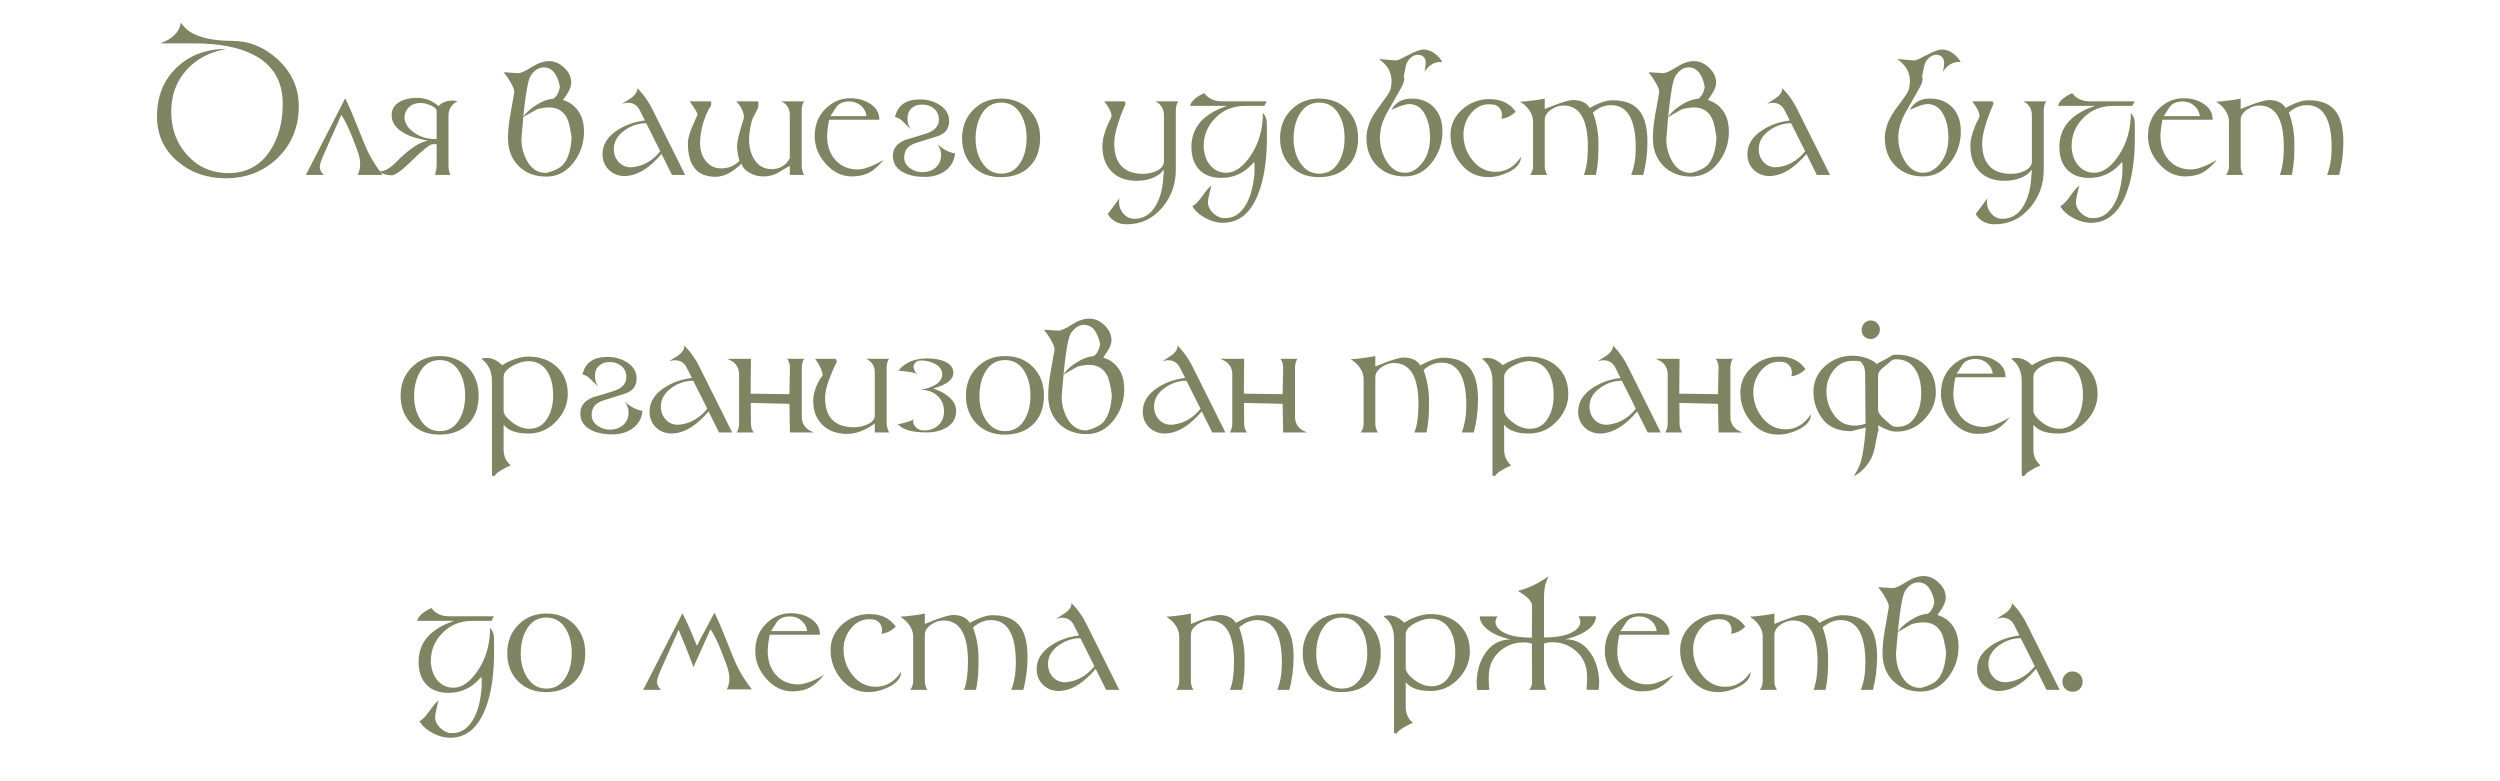 <?xml version="1.0" encoding="UTF-8"?> <svg xmlns="http://www.w3.org/2000/svg" width="301" height="94" viewBox="0 0 301 94" fill="none"><path d="M35.972 12.793C35.972 15.285 35.127 17.357 33.437 19.007C31.761 20.644 29.674 21.462 27.174 21.462C24.919 21.462 22.999 20.796 21.416 19.464C19.741 18.053 18.903 16.239 18.903 14.023C18.903 11.588 19.7 9.617 21.293 8.109C22.858 6.627 24.863 5.886 27.309 5.886C25.307 6.226 23.701 7.06 22.491 8.389C21.241 9.764 20.616 11.452 20.616 13.454C20.616 15.502 21.252 17.233 22.523 18.648C23.837 20.112 25.506 20.844 27.529 20.844C29.663 20.844 31.323 19.951 32.508 18.164C33.528 16.624 34.039 14.732 34.039 12.487C34.039 9.773 32.875 7.812 30.547 6.605C28.775 5.685 26.388 5.225 23.388 5.225H19.3C19.816 5.021 20.204 4.829 20.466 4.65C21.257 4.11 21.689 3.465 21.76 2.717C22.115 3.215 22.482 3.582 22.861 3.818C24.036 4.552 25.722 4.919 27.921 4.919C29.948 4.919 31.759 5.637 33.356 7.073C35.1 8.638 35.972 10.544 35.972 12.793ZM36.826 21.064L41.558 11.842C41.862 12.39 42.324 13.447 42.944 15.011C43.603 16.673 44.034 17.716 44.238 18.143C44.722 19.145 45.332 20.119 46.07 21.064H43.057C43.261 20.696 43.363 20.248 43.363 19.722C43.363 19.27 43.252 18.742 43.03 18.137C42.937 17.879 42.745 17.373 42.455 16.617L42.396 16.467C41.963 15.364 41.529 14.483 41.096 13.824L38.894 18.798C38.633 19.389 38.502 19.829 38.502 20.119C38.502 20.427 38.663 20.742 38.985 21.064H36.826ZM45.683 20.645C46.285 20.645 46.938 20.286 47.644 19.566C49.241 17.94 50.539 17.068 51.538 16.95C50.531 16.742 49.797 16.544 49.335 16.354C47.882 15.76 47.155 14.925 47.155 13.851C47.155 13.153 47.486 12.617 48.148 12.245C48.703 11.934 49.386 11.778 50.195 11.778C51.176 11.778 52.041 12.109 52.789 12.771C53.222 12.331 53.779 12.111 54.459 12.111C54.696 12.111 54.902 12.139 55.077 12.197C54.357 12.566 53.998 13.146 53.998 13.937V19.877C53.998 20.386 54.078 20.782 54.239 21.064H52.392C52.51 20.549 52.569 20.153 52.569 19.877V17.348L52.042 17.369C51.659 17.451 50.83 18.119 49.556 19.373C48.378 20.529 47.577 21.107 47.155 21.107C46.568 21.107 46.077 20.953 45.683 20.645ZM48.696 14.243C48.757 14.812 49.065 15.326 49.62 15.785C50.329 16.372 51.158 16.687 52.107 16.73L52.569 16.752V13.411C52.569 13.11 52.302 12.856 51.769 12.648C51.339 12.48 50.945 12.396 50.587 12.396C50.046 12.396 49.595 12.569 49.233 12.916C48.875 13.26 48.696 13.703 48.696 14.243ZM61.915 11.144C61.922 11.105 61.925 11.069 61.925 11.037C61.925 10.754 61.709 10.269 61.275 9.581C61.093 9.287 60.88 8.994 60.636 8.7C60.747 8.704 60.887 8.711 61.055 8.722L62.35 8.808C62.658 8.829 63.209 8.587 64.004 8.083C64.767 7.599 65.463 7.357 66.093 7.357C66.759 7.357 67.373 7.624 67.936 8.158C68.498 8.691 68.779 9.289 68.779 9.952C68.779 10.471 68.448 11.165 67.785 12.036C68.147 12.179 68.356 12.265 68.414 12.293C68.664 12.419 68.909 12.592 69.149 12.815C69.926 13.531 70.315 14.542 70.315 15.849C70.315 17.21 69.912 18.427 69.106 19.502C68.226 20.676 67.117 21.263 65.782 21.263C64.407 21.263 63.293 20.837 62.441 19.985C61.589 19.133 61.163 18.019 61.163 16.644C61.163 15.813 61.252 14.891 61.431 13.878L61.915 11.144ZM67.415 10.483C67.114 8.904 66.462 8.115 65.46 8.115C64.833 8.115 64.29 8.484 63.832 9.221C63.46 9.98 63.112 12.431 62.79 16.574C62.786 16.621 62.785 16.685 62.785 16.768C62.785 17.645 62.985 18.47 63.386 19.244C63.938 20.311 64.736 20.837 65.782 20.823C66.727 20.583 67.393 20.253 67.78 19.834C68.381 19.186 68.729 18.092 68.822 16.553C68.657 15.435 68.483 14.684 68.301 14.297C67.871 13.387 67.132 12.933 66.082 12.933C65.66 12.933 65.186 13.006 64.659 13.153L62.962 14.12C63.277 13.633 63.776 13.164 64.46 12.712C65.227 12.207 65.947 11.934 66.62 11.891C67.006 11.64 67.271 11.171 67.415 10.483ZM82.491 21.064H80.907L79.65 18.535C78.271 20.153 76.914 21.032 75.579 21.172C75.493 21.19 75.376 21.199 75.23 21.199C74.46 21.199 73.819 20.95 73.307 20.452C72.798 19.954 72.544 19.322 72.544 18.556C72.544 17.421 73.133 16.465 74.311 15.688C75.278 15.051 76.39 14.657 77.647 14.506L77.013 13.255C76.716 12.668 76.237 12.374 75.579 12.374C75.346 12.374 75.126 12.426 74.918 12.53C75.018 12.415 75.283 12.231 75.713 11.977C76.4 11.568 76.744 11.114 76.744 10.612C77.034 10.917 77.233 11.137 77.34 11.273C77.82 11.878 78.201 12.465 78.484 13.035L82.491 21.064ZM79.494 18.207L77.802 14.839C76.875 14.839 76.016 15.119 75.224 15.677C74.347 16.297 73.908 17.05 73.908 17.939C73.908 18.554 74.094 19.07 74.467 19.485C74.85 19.922 75.346 20.141 75.955 20.141C76.087 20.126 76.182 20.119 76.239 20.119C77.528 19.954 78.613 19.317 79.494 18.207ZM96.811 21.064H95.092V19.985C94.984 20.006 94.583 20.235 93.889 20.672C93.287 21.052 92.625 21.242 91.901 21.242C91.339 21.242 90.816 21.115 90.333 20.86C89.789 20.574 89.433 20.187 89.264 19.7C88.208 20.756 87.166 21.285 86.138 21.285C83.925 21.285 82.819 19.935 82.819 17.235C82.819 16.716 83.014 16.012 83.404 15.124L83.984 13.803C83.956 13.627 83.795 13.312 83.501 12.857C83.404 12.711 83.25 12.49 83.039 12.197H85.526C85.597 12.197 85.633 12.227 85.633 12.288C85.619 12.435 85.612 12.575 85.612 12.707C85.279 13.183 84.985 13.813 84.731 14.598C84.437 15.5 84.29 16.393 84.29 17.278C84.29 18.087 84.509 18.776 84.946 19.346C85.422 19.965 86.054 20.275 86.842 20.275C87.694 20.275 88.421 19.974 89.022 19.373C88.833 18.631 88.738 18.023 88.738 17.546C88.738 17.213 88.876 16.553 89.151 15.565C89.248 15.213 89.388 14.752 89.57 14.179C89.57 13.717 89.416 13.248 89.108 12.771C89.03 12.65 88.876 12.458 88.647 12.197H91.176C91.251 12.197 91.296 12.249 91.311 12.352V12.659C91.311 12.845 91.273 13.006 91.198 13.142C91.022 13.457 90.84 13.81 90.65 14.2C90.535 14.437 90.426 14.855 90.322 15.457C90.233 15.976 90.188 16.408 90.188 16.752C90.188 17.718 90.396 18.531 90.811 19.19C91.302 19.971 92.003 20.361 92.916 20.361C93.901 20.361 94.626 19.92 95.092 19.04V13.803C95.092 13.072 94.748 12.537 94.061 12.197H96.811C96.621 12.49 96.526 12.843 96.526 13.255V20.006C96.526 20.332 96.621 20.685 96.811 21.064ZM106.382 19.238C105.809 19.944 105.256 20.445 104.722 20.742C104.124 21.075 103.403 21.242 102.558 21.242C101.362 21.242 100.311 20.73 99.405 19.706C98.528 18.714 98.089 17.613 98.089 16.402C98.089 14.995 98.558 13.858 99.496 12.992C100.338 12.215 101.292 11.826 102.359 11.826C103.247 11.826 104.026 12.032 104.695 12.444C105.483 12.927 105.877 13.586 105.877 14.42H99.829C99.668 15.226 99.587 15.887 99.587 16.402C99.587 17.552 99.912 18.497 100.56 19.238C101.243 20.015 102.151 20.404 103.283 20.404C103.788 20.404 104.455 20.214 105.286 19.834C105.569 19.706 105.934 19.507 106.382 19.238ZM104.335 13.98C104.264 13.464 104.031 13.042 103.637 12.712C103.247 12.383 102.79 12.218 102.268 12.218C101.566 12.218 101.054 12.424 100.731 12.836C100.438 13.291 100.187 13.672 99.98 13.98H104.335ZM107.499 18.75C107.499 17.897 107.984 17.267 108.955 16.859C110.33 16.451 111.216 16.178 111.613 16.043C112.566 15.717 113.042 15.167 113.042 14.394C113.042 13.838 112.84 13.395 112.435 13.062C112.059 12.746 111.588 12.589 111.022 12.589C110.5 12.589 110.079 12.736 109.76 13.029C109.427 13.33 109.261 13.74 109.261 14.259C109.261 14.778 109.4 15.219 109.68 15.581C109.089 14.99 108.722 14.63 108.579 14.501C108.364 14.308 108.092 14.168 107.762 14.082C108.077 12.675 109.075 11.971 110.754 11.971C111.628 11.971 112.403 12.181 113.08 12.6C113.878 13.094 114.277 13.751 114.277 14.571C114.277 15.484 113.81 16.093 112.875 16.397C111.579 16.809 110.709 17.083 110.265 17.219C109.331 17.509 108.863 18.092 108.863 18.97C108.863 19.485 109.101 19.915 109.578 20.259C110.007 20.57 110.489 20.726 111.022 20.726C111.692 20.726 112.235 20.544 112.65 20.178C113.09 19.795 113.311 19.274 113.311 18.615C113.311 18.207 113.164 17.79 112.87 17.364C113.121 17.589 113.332 17.758 113.504 17.869C114.027 18.205 114.519 18.404 114.981 18.465C114.899 19.381 114.49 20.096 113.756 20.608C113.097 21.07 112.288 21.301 111.329 21.301C110.33 21.301 109.486 21.125 108.799 20.774C107.932 20.334 107.499 19.659 107.499 18.75ZM125.229 16.623C125.229 18.076 124.803 19.224 123.951 20.065C123.102 20.907 121.951 21.328 120.497 21.328C119.115 21.328 117.992 20.891 117.129 20.017C116.266 19.14 115.835 18.008 115.835 16.623C115.835 15.262 116.281 14.13 117.172 13.228C118.064 12.322 119.188 11.869 120.545 11.869C121.928 11.869 123.054 12.315 123.924 13.207C124.794 14.098 125.229 15.237 125.229 16.623ZM123.602 16.623C123.602 15.509 123.376 14.562 122.925 13.781C122.373 12.829 121.58 12.352 120.545 12.352C119.493 12.352 118.691 12.843 118.139 13.824C117.688 14.626 117.462 15.595 117.462 16.73C117.462 17.779 117.708 18.703 118.198 19.502C118.775 20.44 119.557 20.909 120.545 20.909C121.584 20.909 122.377 20.431 122.925 19.475C123.376 18.69 123.602 17.74 123.602 16.623ZM141.858 12.197C141.665 12.519 141.568 12.893 141.568 13.319V20.425C141.568 22.173 141.027 23.689 139.946 24.975C138.807 26.328 137.377 27.005 135.654 27.005C134.641 27.005 133.878 26.595 133.366 25.775L134.795 23.857C134.752 24.033 134.73 24.201 134.73 24.362C134.73 24.878 134.908 25.333 135.262 25.727C135.631 26.138 136.07 26.344 136.578 26.344C137.656 26.344 138.499 25.838 139.108 24.824C139.588 24.026 139.889 23.073 140.01 21.967C140.017 21.913 140.06 21.399 140.139 20.425C139.892 20.723 139.658 20.943 139.436 21.086C138.73 21.541 137.865 21.768 136.841 21.768C135.549 21.768 134.537 21.387 133.807 20.624C133.087 19.872 132.727 18.846 132.727 17.546C132.727 16.916 132.91 16.146 133.275 15.237C133.393 14.943 133.577 14.553 133.828 14.066V13.98C133.828 13.54 133.535 12.945 132.947 12.197H135.343C135.418 12.197 135.477 12.293 135.52 12.487C134.611 14.589 134.156 16.171 134.156 17.235C134.156 19.498 135.146 20.723 137.126 20.909C137.273 20.923 137.361 20.93 137.389 20.93H137.652C138.207 20.93 138.728 20.817 139.215 20.592C139.831 20.305 140.139 19.913 140.139 19.416V13.873C140.139 13.11 139.795 12.551 139.108 12.197H141.858ZM152.536 16.574C152.536 19.321 152.183 21.587 151.478 23.374C150.568 25.676 149.154 26.828 147.234 26.828C146.558 26.828 145.863 26.64 145.15 26.264C144.406 25.87 143.876 25.39 143.561 24.824C143.883 24.677 144.271 24.284 144.726 23.643C145.22 22.944 145.594 22.511 145.849 22.343C145.781 22.601 145.714 22.864 145.65 23.132C145.503 23.759 145.43 24.155 145.43 24.319C145.43 24.767 145.609 25.18 145.967 25.56C146.303 25.915 146.697 26.147 147.148 26.258H147.589C148.423 26.258 149.141 25.854 149.743 25.044C150.423 24.131 150.847 22.805 151.016 21.064C151.034 20.878 151.042 20.739 151.042 20.645V19.765C151.01 19.65 150.994 19.562 150.994 19.502L150.731 19.786C149.725 20.875 148.5 21.419 147.057 21.419C145.897 21.419 145.002 21.082 144.372 20.409C143.756 19.754 143.448 18.843 143.448 17.675C143.448 15.344 144.878 13.703 147.739 12.75H143.297C143.355 12.381 143.648 12.014 144.178 11.649C144.35 11.531 144.62 11.384 144.989 11.209C145.487 11.867 146.183 12.197 147.079 12.197H152.514L152.229 12.75H149.92C148.441 12.75 147.224 13.255 146.268 14.265C145.372 15.21 144.925 16.304 144.925 17.546V17.831C144.953 17.963 144.968 18.058 144.968 18.116C145.061 18.868 145.335 19.492 145.79 19.99C146.287 20.531 146.901 20.801 147.632 20.801C148.674 20.801 149.657 20.112 150.581 18.733C151.562 17.269 152.052 15.559 152.052 13.604C152.292 13.848 152.441 14.141 152.498 14.485C152.523 14.635 152.536 14.974 152.536 15.5V16.574ZM163.514 16.623C163.514 18.076 163.088 19.224 162.236 20.065C161.387 20.907 160.236 21.328 158.782 21.328C157.4 21.328 156.278 20.891 155.415 20.017C154.552 19.14 154.12 18.008 154.12 16.623C154.12 15.262 154.566 14.13 155.458 13.228C156.349 12.322 157.473 11.869 158.831 11.869C160.213 11.869 161.339 12.315 162.209 13.207C163.079 14.098 163.514 15.237 163.514 16.623ZM161.887 16.623C161.887 15.509 161.661 14.562 161.21 13.781C160.659 12.829 159.865 12.352 158.831 12.352C157.778 12.352 156.976 12.843 156.424 13.824C155.973 14.626 155.748 15.595 155.748 16.73C155.748 17.779 155.993 18.703 156.483 19.502C157.06 20.44 157.842 20.909 158.831 20.909C159.869 20.909 160.662 20.431 161.21 19.475C161.661 18.69 161.887 17.74 161.887 16.623ZM168.703 10.569C168.23 11.382 167.671 12.365 167.027 13.518C166.44 14.567 166.146 15.579 166.146 16.553C166.146 17.552 166.389 18.47 166.876 19.308C167.453 20.303 168.207 20.801 169.138 20.801C169.9 20.801 170.583 20.427 171.184 19.679C171.847 18.855 172.178 17.806 172.178 16.531C172.178 15.55 172.004 14.693 171.657 13.959C171.206 13.006 170.543 12.53 169.669 12.53C169.361 12.53 168.914 12.646 168.327 12.879C168.137 12.954 167.872 13.072 167.532 13.233C168.004 12.324 168.819 11.869 169.976 11.869C170.993 11.869 171.836 12.177 172.505 12.793C173.282 13.509 173.671 14.521 173.671 15.828C173.671 17.188 173.268 18.406 172.462 19.48C171.582 20.654 170.473 21.242 169.138 21.242C167.763 21.242 166.649 20.816 165.797 19.963C164.945 19.111 164.519 17.998 164.519 16.623C164.519 15.774 164.773 14.895 165.281 13.985C165.496 13.599 165.971 12.918 166.705 11.944C167.213 11.268 167.467 10.788 167.467 10.505C167.517 10.254 167.542 10.011 167.542 9.774C167.542 9.044 167.308 8.401 166.839 7.846C166.681 7.66 166.431 7.425 166.087 7.143L166.044 7.1C167.226 7.218 167.915 7.277 168.112 7.277C168.259 7.277 168.749 7.057 169.583 6.616C170.418 6.176 171.014 5.956 171.372 5.956C171.827 5.956 172.271 6.108 172.704 6.412C173.109 6.695 173.426 7.048 173.655 7.47H173.413C173.338 7.459 173.264 7.459 173.193 7.47C172.473 7.581 171.916 7.979 171.522 8.663L171.614 8.088C171.642 7.909 171.657 7.71 171.657 7.492C171.657 7.241 171.569 7.03 171.394 6.858C171.218 6.682 171.005 6.595 170.754 6.595C170.282 6.595 169.879 6.829 169.546 7.298C169.396 7.51 169.288 7.784 169.224 8.12L169.009 9.21C169.048 9.275 169.068 9.368 169.068 9.49C169.068 9.791 168.946 10.15 168.703 10.569ZM183.129 18.884C183.129 19.618 182.635 20.228 181.647 20.715C180.82 21.123 180.002 21.328 179.192 21.328C177.828 21.328 176.706 20.771 175.825 19.657C175.033 18.658 174.638 17.529 174.638 16.268C174.638 15.033 175.119 13.992 176.083 13.148C177.006 12.338 178.095 11.934 179.348 11.934C180.737 11.934 181.785 12.44 182.49 13.454C181.978 13.937 181.407 14.223 180.777 14.313L180.841 13.894C180.841 13.514 180.723 13.199 180.487 12.949C180.25 12.698 179.944 12.573 179.568 12.573C179.45 12.558 179.361 12.551 179.3 12.551C178.405 12.551 177.653 12.942 177.044 13.722C176.482 14.442 176.201 15.262 176.201 16.182C176.201 17.339 176.552 18.361 177.253 19.249C178.009 20.209 178.949 20.689 180.073 20.689C181.316 20.689 182.334 20.087 183.129 18.884ZM198.351 17.106C198.351 18.467 198.183 19.786 197.846 21.064H196.396C196.761 20.098 196.944 19.013 196.944 17.81C196.944 14.376 195.947 12.659 193.952 12.659C193.189 12.659 192.47 12.952 191.793 13.54C191.947 13.987 192.058 14.347 192.126 14.619C192.344 15.493 192.454 16.35 192.454 17.192C192.454 18.069 192.439 18.737 192.411 19.195C192.378 19.715 192.291 20.338 192.147 21.064H190.697C191.02 20.244 191.181 19.115 191.181 17.675C191.181 14.363 190.198 12.707 188.232 12.707C187.727 12.707 187.24 12.866 186.771 13.185C186.248 13.54 185.987 13.959 185.987 14.442V20.006C185.987 20.375 186.089 20.728 186.293 21.064H184.225C184.461 20.756 184.58 20.404 184.58 20.006V14.641C184.58 14.025 184.324 13.438 183.812 12.879C183.65 12.704 183.393 12.492 183.038 12.245C183.346 12.245 183.94 12.186 184.821 12.068C185.244 12.011 185.632 11.944 185.987 11.869V13.121C186.538 12.895 186.986 12.72 187.33 12.594C188.332 12.229 189.014 12.046 189.376 12.046C190.339 12.046 191.014 12.361 191.401 12.992C192.511 12.376 193.428 12.068 194.151 12.068C195.705 12.068 196.819 12.539 197.492 13.48C198.065 14.279 198.351 15.488 198.351 17.106ZM199.758 11.144C199.765 11.105 199.769 11.069 199.769 11.037C199.769 10.754 199.552 10.269 199.119 9.581C198.937 9.287 198.723 8.994 198.48 8.7C198.591 8.704 198.731 8.711 198.899 8.722L200.193 8.808C200.501 8.829 201.053 8.587 201.848 8.083C202.61 7.599 203.307 7.357 203.937 7.357C204.603 7.357 205.217 7.624 205.779 8.158C206.341 8.691 206.623 9.289 206.623 9.952C206.623 10.471 206.291 11.165 205.629 12.036C205.991 12.179 206.2 12.265 206.257 12.293C206.508 12.419 206.753 12.592 206.993 12.815C207.77 13.531 208.159 14.542 208.159 15.849C208.159 17.21 207.756 18.427 206.95 19.502C206.069 20.676 204.961 21.263 203.625 21.263C202.25 21.263 201.137 20.837 200.285 19.985C199.432 19.133 199.006 18.019 199.006 16.644C199.006 15.813 199.096 14.891 199.275 13.878L199.758 11.144ZM205.258 10.483C204.958 8.904 204.306 8.115 203.303 8.115C202.677 8.115 202.134 8.484 201.676 9.221C201.303 9.98 200.956 12.431 200.634 16.574C200.63 16.621 200.628 16.685 200.628 16.768C200.628 17.645 200.829 18.47 201.23 19.244C201.781 20.311 202.58 20.837 203.625 20.823C204.571 20.583 205.237 20.253 205.624 19.834C206.225 19.186 206.572 18.092 206.666 16.553C206.501 15.435 206.327 14.684 206.145 14.297C205.715 13.387 204.975 12.933 203.926 12.933C203.504 12.933 203.029 13.006 202.503 13.153L200.806 14.12C201.121 13.633 201.62 13.164 202.304 12.712C203.07 12.207 203.79 11.934 204.463 11.891C204.85 11.64 205.115 11.171 205.258 10.483ZM220.335 21.064H218.75L217.494 18.535C216.115 20.153 214.758 21.032 213.422 21.172C213.336 21.19 213.22 21.199 213.073 21.199C212.303 21.199 211.662 20.95 211.15 20.452C210.642 19.954 210.388 19.322 210.388 18.556C210.388 17.421 210.977 16.465 212.155 15.688C213.122 15.051 214.233 14.657 215.49 14.506L214.856 13.255C214.559 12.668 214.081 12.374 213.422 12.374C213.19 12.374 212.969 12.426 212.762 12.53C212.862 12.415 213.127 12.231 213.557 11.977C214.244 11.568 214.588 11.114 214.588 10.612C214.878 10.917 215.077 11.137 215.184 11.273C215.664 11.878 216.045 12.465 216.328 13.035L220.335 21.064ZM217.338 18.207L215.646 14.839C214.719 14.839 213.859 15.119 213.068 15.677C212.191 16.297 211.752 17.05 211.752 17.939C211.752 18.554 211.938 19.07 212.311 19.485C212.694 19.922 213.19 20.141 213.798 20.141C213.931 20.126 214.026 20.119 214.083 20.119C215.372 19.954 216.457 19.317 217.338 18.207ZM231.115 10.569C230.642 11.382 230.083 12.365 229.439 13.518C228.852 14.567 228.558 15.579 228.558 16.553C228.558 17.552 228.802 18.47 229.289 19.308C229.865 20.303 230.619 20.801 231.55 20.801C232.312 20.801 232.995 20.427 233.596 19.679C234.259 18.855 234.59 17.806 234.59 16.531C234.59 15.55 234.416 14.693 234.069 13.959C233.618 13.006 232.955 12.53 232.082 12.53C231.774 12.53 231.326 12.646 230.739 12.879C230.549 12.954 230.284 13.072 229.944 13.233C230.417 12.324 231.231 11.869 232.388 11.869C233.405 11.869 234.248 12.177 234.917 12.793C235.694 13.509 236.083 14.521 236.083 15.828C236.083 17.188 235.68 18.406 234.875 19.48C233.994 20.654 232.885 21.242 231.55 21.242C230.175 21.242 229.061 20.816 228.209 19.963C227.357 19.111 226.931 17.998 226.931 16.623C226.931 15.774 227.185 14.895 227.693 13.985C227.908 13.599 228.383 12.918 229.117 11.944C229.625 11.268 229.879 10.788 229.879 10.505C229.93 10.254 229.955 10.011 229.955 9.774C229.955 9.044 229.72 8.401 229.251 7.846C229.093 7.66 228.843 7.425 228.499 7.143L228.456 7.1C229.638 7.218 230.327 7.277 230.524 7.277C230.671 7.277 231.161 7.057 231.996 6.616C232.83 6.176 233.426 5.956 233.784 5.956C234.239 5.956 234.683 6.108 235.116 6.412C235.521 6.695 235.838 7.048 236.067 7.47H235.825C235.75 7.459 235.677 7.459 235.605 7.47C234.885 7.581 234.328 7.979 233.935 8.663L234.026 8.088C234.055 7.909 234.069 7.71 234.069 7.492C234.069 7.241 233.981 7.03 233.806 6.858C233.63 6.682 233.417 6.595 233.167 6.595C232.694 6.595 232.291 6.829 231.958 7.298C231.808 7.51 231.7 7.784 231.636 8.12L231.421 9.21C231.46 9.275 231.48 9.368 231.48 9.49C231.48 9.791 231.358 10.15 231.115 10.569ZM246.358 12.197C246.165 12.519 246.068 12.893 246.068 13.319V20.425C246.068 22.173 245.527 23.689 244.446 24.975C243.307 26.328 241.877 27.005 240.154 27.005C239.141 27.005 238.378 26.595 237.866 25.775L239.295 23.857C239.252 24.033 239.23 24.201 239.23 24.362C239.23 24.878 239.408 25.333 239.762 25.727C240.131 26.138 240.57 26.344 241.078 26.344C242.156 26.344 242.999 25.838 243.608 24.824C244.088 24.026 244.389 23.073 244.51 21.967C244.517 21.913 244.56 21.399 244.639 20.425C244.392 20.723 244.158 20.943 243.936 21.086C243.23 21.541 242.365 21.768 241.341 21.768C240.049 21.768 239.037 21.387 238.307 20.624C237.587 19.872 237.227 18.846 237.227 17.546C237.227 16.916 237.41 16.146 237.775 15.237C237.893 14.943 238.077 14.553 238.328 14.066V13.98C238.328 13.54 238.035 12.945 237.447 12.197H239.843C239.918 12.197 239.977 12.293 240.02 12.487C239.111 14.589 238.656 16.171 238.656 17.235C238.656 19.498 239.646 20.723 241.626 20.909C241.773 20.923 241.861 20.93 241.889 20.93H242.152C242.707 20.93 243.228 20.817 243.715 20.592C244.331 20.305 244.639 19.913 244.639 19.416V13.873C244.639 13.11 244.295 12.551 243.608 12.197H246.358ZM257.036 16.574C257.036 19.321 256.683 21.587 255.978 23.374C255.068 25.676 253.654 26.828 251.734 26.828C251.058 26.828 250.363 26.64 249.65 26.264C248.906 25.87 248.376 25.39 248.061 24.824C248.383 24.677 248.771 24.284 249.226 23.643C249.72 22.944 250.094 22.511 250.349 22.343C250.281 22.601 250.214 22.864 250.15 23.132C250.003 23.759 249.93 24.155 249.93 24.319C249.93 24.767 250.109 25.18 250.467 25.56C250.803 25.915 251.197 26.147 251.648 26.258H252.089C252.923 26.258 253.641 25.854 254.243 25.044C254.923 24.131 255.347 22.805 255.516 21.064C255.534 20.878 255.542 20.739 255.542 20.645V19.765C255.51 19.65 255.494 19.562 255.494 19.502L255.231 19.786C254.225 20.875 253 21.419 251.557 21.419C250.397 21.419 249.502 21.082 248.872 20.409C248.256 19.754 247.948 18.843 247.948 17.675C247.948 15.344 249.378 13.703 252.239 12.75H247.797C247.855 12.381 248.148 12.014 248.678 11.649C248.85 11.531 249.12 11.384 249.489 11.209C249.987 11.867 250.683 12.197 251.579 12.197H257.014L256.729 12.75H254.42C252.941 12.75 251.724 13.255 250.768 14.265C249.872 15.21 249.425 16.304 249.425 17.546V17.831C249.453 17.963 249.468 18.058 249.468 18.116C249.561 18.868 249.835 19.492 250.29 19.99C250.787 20.531 251.401 20.801 252.132 20.801C253.174 20.801 254.157 20.112 255.081 18.733C256.062 17.269 256.552 15.559 256.552 13.604C256.792 13.848 256.941 14.141 256.998 14.485C257.023 14.635 257.036 14.974 257.036 15.5V16.574ZM266.913 19.238C266.34 19.944 265.787 20.445 265.253 20.742C264.655 21.075 263.934 21.242 263.089 21.242C261.893 21.242 260.842 20.73 259.936 19.706C259.059 18.714 258.62 17.613 258.62 16.402C258.62 14.995 259.089 13.858 260.027 12.992C260.869 12.215 261.823 11.826 262.89 11.826C263.778 11.826 264.557 12.032 265.227 12.444C266.014 12.927 266.408 13.586 266.408 14.42H260.36C260.199 15.226 260.119 15.887 260.119 16.402C260.119 17.552 260.443 18.497 261.091 19.238C261.775 20.015 262.682 20.404 263.814 20.404C264.319 20.404 264.987 20.214 265.817 19.834C266.1 19.706 266.465 19.507 266.913 19.238ZM264.867 13.98C264.795 13.464 264.562 13.042 264.168 12.712C263.778 12.383 263.322 12.218 262.799 12.218C262.097 12.218 261.585 12.424 261.263 12.836C260.969 13.291 260.718 13.672 260.511 13.98H264.867ZM282.14 17.106C282.14 18.467 281.972 19.786 281.635 21.064H280.185C280.55 20.098 280.733 19.013 280.733 17.81C280.733 14.376 279.736 12.659 277.741 12.659C276.979 12.659 276.259 12.952 275.582 13.54C275.736 13.987 275.847 14.347 275.915 14.619C276.133 15.493 276.243 16.35 276.243 17.192C276.243 18.069 276.228 18.737 276.2 19.195C276.167 19.715 276.08 20.338 275.937 21.064H274.486C274.809 20.244 274.97 19.115 274.97 17.675C274.97 14.363 273.987 12.707 272.021 12.707C271.516 12.707 271.029 12.866 270.56 13.185C270.037 13.54 269.776 13.959 269.776 14.442V20.006C269.776 20.375 269.878 20.728 270.082 21.064H268.014C268.25 20.756 268.369 20.404 268.369 20.006V14.641C268.369 14.025 268.113 13.438 267.601 12.879C267.439 12.704 267.182 12.492 266.827 12.245C267.135 12.245 267.729 12.186 268.61 12.068C269.033 12.011 269.421 11.944 269.776 11.869V13.121C270.327 12.895 270.775 12.72 271.119 12.594C272.121 12.229 272.803 12.046 273.165 12.046C274.128 12.046 274.803 12.361 275.19 12.992C276.3 12.376 277.217 12.068 277.94 12.068C279.494 12.068 280.608 12.539 281.281 13.48C281.854 14.279 282.14 15.488 282.14 17.106ZM57.628 47.623C57.628 49.076 57.202 50.224 56.35 51.065C55.502 51.907 54.35 52.328 52.897 52.328C51.514 52.328 50.392 51.891 49.529 51.017C48.666 50.14 48.234 49.008 48.234 47.623C48.234 46.262 48.68 45.13 49.572 44.228C50.463 43.322 51.588 42.869 52.945 42.869C54.327 42.869 55.453 43.315 56.323 44.206C57.193 45.098 57.628 46.237 57.628 47.623ZM56.001 47.623C56.001 46.509 55.775 45.562 55.324 44.781C54.773 43.829 53.98 43.352 52.945 43.352C51.892 43.352 51.09 43.843 50.539 44.824C50.087 45.626 49.862 46.595 49.862 47.73C49.862 48.779 50.107 49.703 50.598 50.502C51.174 51.44 51.956 51.909 52.945 51.909C53.983 51.909 54.776 51.431 55.324 50.475C55.775 49.69 56.001 48.74 56.001 47.623ZM68.36 47.445C68.36 48.616 67.927 49.68 67.06 50.636C66.118 51.678 64.967 52.199 63.606 52.199C62.625 52.199 61.834 52.022 61.232 51.667C61.039 51.552 60.84 51.377 60.636 51.141V54.154C60.636 54.924 60.923 55.547 61.496 56.023C60.779 56.345 60.244 56.646 59.89 56.925C59.772 57.018 59.66 57.137 59.557 57.28C59.499 57.308 59.449 57.323 59.406 57.323C59.288 57.323 59.229 57.242 59.229 57.081V45.904C59.229 44.69 58.803 43.788 57.951 43.197C58.144 43.125 58.35 43.089 58.568 43.089C59.242 43.089 59.872 43.383 60.459 43.97C60.817 43.748 61.132 43.578 61.404 43.46C62.21 43.109 62.937 42.934 63.585 42.934C64.985 42.934 66.124 43.331 67.001 44.126C67.907 44.95 68.36 46.056 68.36 47.445ZM66.598 47.574C66.598 46.468 66.382 45.549 65.948 44.819C65.422 43.931 64.641 43.487 63.606 43.487C63.051 43.487 62.443 43.662 61.78 44.013C61.018 44.418 60.636 44.873 60.636 45.377V49.449C60.636 49.828 60.944 50.267 61.56 50.765C62.266 51.338 62.992 51.624 63.741 51.624C64.715 51.624 65.458 51.169 65.97 50.26C66.389 49.519 66.598 48.623 66.598 47.574ZM69.869 49.749C69.869 48.897 70.354 48.267 71.325 47.859C72.7 47.451 73.586 47.178 73.983 47.042C74.936 46.717 75.412 46.167 75.412 45.394C75.412 44.839 75.21 44.395 74.805 44.062C74.429 43.746 73.958 43.589 73.393 43.589C72.87 43.589 72.449 43.736 72.13 44.029C71.797 44.33 71.631 44.74 71.631 45.259C71.631 45.779 71.77 46.219 72.05 46.581C71.459 45.99 71.092 45.63 70.949 45.501C70.734 45.308 70.462 45.168 70.132 45.082C70.447 43.675 71.445 42.971 73.124 42.971C73.998 42.971 74.773 43.181 75.45 43.6C76.248 44.094 76.647 44.751 76.647 45.571C76.647 46.484 76.18 47.093 75.246 47.397C73.949 47.809 73.079 48.083 72.635 48.219C71.701 48.509 71.233 49.092 71.233 49.97C71.233 50.485 71.472 50.915 71.948 51.259C72.377 51.57 72.859 51.726 73.393 51.726C74.062 51.726 74.605 51.544 75.02 51.178C75.46 50.795 75.681 50.274 75.681 49.615C75.681 49.207 75.534 48.79 75.24 48.364C75.491 48.589 75.702 48.758 75.874 48.869C76.397 49.205 76.889 49.404 77.351 49.465C77.269 50.382 76.861 51.096 76.126 51.608C75.468 52.07 74.658 52.301 73.699 52.301C72.7 52.301 71.856 52.125 71.169 51.774C70.302 51.334 69.869 50.659 69.869 49.749ZM88.152 52.065H86.568L85.311 49.535C83.933 51.153 82.575 52.032 81.24 52.172C81.154 52.19 81.037 52.199 80.891 52.199C80.121 52.199 79.48 51.95 78.968 51.452C78.459 50.954 78.205 50.322 78.205 49.556C78.205 48.421 78.794 47.465 79.972 46.688C80.939 46.051 82.051 45.657 83.308 45.506L82.674 44.255C82.377 43.668 81.899 43.374 81.24 43.374C81.007 43.374 80.787 43.426 80.579 43.53C80.679 43.415 80.944 43.231 81.374 42.977C82.061 42.568 82.405 42.114 82.405 41.612C82.695 41.917 82.894 42.137 83.001 42.273C83.481 42.878 83.863 43.465 84.145 44.035L88.152 52.065ZM85.155 49.207L83.463 45.839C82.536 45.839 81.677 46.119 80.885 46.677C80.008 47.297 79.569 48.05 79.569 48.938C79.569 49.554 79.755 50.07 80.128 50.485C80.511 50.922 81.007 51.141 81.616 51.141C81.748 51.126 81.843 51.119 81.9 51.119C83.189 50.954 84.274 50.317 85.155 49.207ZM90.392 48.509L90.414 51.006C90.417 51.407 90.528 51.76 90.747 52.065H88.7C88.89 51.742 88.985 51.389 88.985 51.006V45.066C88.985 44.443 88.743 43.945 88.26 43.573C88.117 43.462 87.875 43.336 87.535 43.197H90.414L90.376 47.397L95.043 47.456L95.108 44.255C95.115 43.868 95.004 43.516 94.775 43.197H96.821C96.632 43.519 96.537 43.872 96.537 44.255V50.195C96.537 50.818 96.778 51.316 97.262 51.688C97.405 51.8 97.647 51.925 97.987 52.065H95.108L95.043 48.622L90.392 48.509ZM107.042 52.065H105.324V50.985C104.962 51.25 104.64 51.456 104.357 51.602C103.53 52.029 102.746 52.242 102.004 52.242C100.765 52.242 99.774 51.884 99.029 51.167C98.284 50.448 97.912 49.47 97.912 48.235C97.912 47.558 98.101 46.84 98.481 46.081C98.61 45.82 98.801 45.519 99.056 45.179C99.009 44.796 98.848 44.355 98.572 43.857C98.483 43.696 98.336 43.476 98.132 43.197H100.506C100.61 43.197 100.683 43.263 100.726 43.395C100.74 43.438 100.748 43.498 100.748 43.573C100.389 44.278 100.074 45.003 99.802 45.748C99.494 46.59 99.34 47.302 99.34 47.886C99.34 50.066 100.338 51.246 102.332 51.425C102.493 51.44 102.654 51.447 102.815 51.447C103.338 51.447 103.852 51.341 104.357 51.13C105.001 50.861 105.324 50.498 105.324 50.04V44.803C105.324 44.087 104.98 43.551 104.292 43.197H107.042C106.849 43.49 106.752 43.843 106.752 44.255V51.006C106.752 51.261 106.849 51.613 107.042 52.065ZM115.115 49.47C115.115 50.358 114.721 51.033 113.934 51.495C113.285 51.875 112.483 52.065 111.527 52.065C109.83 52.065 108.686 51.735 108.095 51.076C108.306 51.051 108.607 50.985 108.998 50.877C109.545 50.727 109.868 50.595 109.964 50.48C109.95 50.555 109.943 50.629 109.943 50.7C109.943 50.958 110.04 51.193 110.233 51.404C110.487 51.683 110.824 51.823 111.243 51.823C111.948 51.823 112.523 51.619 112.967 51.21C113.429 50.791 113.66 50.233 113.66 49.535C113.66 48.761 113.391 48.131 112.854 47.644C112.338 47.175 111.69 46.94 110.91 46.94C111.504 46.797 111.923 46.672 112.167 46.565C113.019 46.192 113.445 45.694 113.445 45.071C113.445 44.527 113.137 44.097 112.521 43.782C112.023 43.528 111.472 43.401 110.867 43.401C110.638 43.401 110.437 43.471 110.265 43.61C110.079 43.757 109.986 43.943 109.986 44.169C109.986 44.212 109.995 44.255 110.013 44.298C110.056 44.624 110.217 44.867 110.496 45.028C110.138 44.885 109.653 44.781 109.041 44.717C108.894 44.703 108.6 44.674 108.16 44.631C108.965 43.646 110.118 43.154 111.619 43.154C112.457 43.154 113.153 43.272 113.708 43.508C114.424 43.813 114.782 44.267 114.782 44.873C114.782 45.71 113.977 46.341 112.365 46.763C112.97 46.996 113.425 47.209 113.729 47.402C114.653 47.993 115.115 48.682 115.115 49.47ZM125.691 47.623C125.691 49.076 125.265 50.224 124.413 51.065C123.564 51.907 122.413 52.328 120.959 52.328C119.577 52.328 118.454 51.891 117.591 51.017C116.728 50.14 116.297 49.008 116.297 47.623C116.297 46.262 116.743 45.13 117.634 44.228C118.526 43.322 119.65 42.869 121.007 42.869C122.389 42.869 123.516 43.315 124.386 44.206C125.256 45.098 125.691 46.237 125.691 47.623ZM124.063 47.623C124.063 46.509 123.838 45.562 123.387 44.781C122.835 43.829 122.042 43.352 121.007 43.352C119.955 43.352 119.153 43.843 118.601 44.824C118.15 45.626 117.924 46.595 117.924 47.73C117.924 48.779 118.17 49.703 118.66 50.502C119.237 51.44 120.019 51.909 121.007 51.909C122.046 51.909 122.839 51.431 123.387 50.475C123.838 49.69 124.063 48.74 124.063 47.623ZM126.958 42.144C126.966 42.105 126.969 42.069 126.969 42.037C126.969 41.754 126.753 41.269 126.319 40.581C126.137 40.287 125.924 39.994 125.68 39.7C125.791 39.704 125.931 39.711 126.099 39.722L127.394 39.808C127.701 39.829 128.253 39.587 129.048 39.083C129.811 38.599 130.507 38.357 131.137 38.357C131.803 38.357 132.417 38.624 132.979 39.158C133.542 39.691 133.823 40.289 133.823 40.952C133.823 41.471 133.492 42.166 132.829 43.036C133.191 43.179 133.4 43.265 133.458 43.294C133.708 43.419 133.953 43.592 134.193 43.815C134.97 44.531 135.359 45.542 135.359 46.849C135.359 48.21 134.956 49.427 134.15 50.502C133.27 51.676 132.161 52.263 130.826 52.263C129.451 52.263 128.337 51.837 127.485 50.985C126.633 50.133 126.207 49.019 126.207 47.644C126.207 46.813 126.296 45.891 126.475 44.878L126.958 42.144ZM132.458 41.483C132.158 39.904 131.506 39.115 130.503 39.115C129.877 39.115 129.334 39.484 128.876 40.221C128.504 40.98 128.156 43.431 127.834 47.574C127.83 47.621 127.829 47.685 127.829 47.768C127.829 48.645 128.029 49.47 128.43 50.244C128.982 51.311 129.78 51.837 130.826 51.823C131.771 51.583 132.437 51.253 132.824 50.834C133.425 50.186 133.773 49.092 133.866 47.553C133.701 46.435 133.527 45.684 133.345 45.297C132.915 44.387 132.176 43.933 131.126 43.933C130.704 43.933 130.229 44.006 129.703 44.153L128.006 45.12C128.321 44.633 128.82 44.164 129.504 43.712C130.271 43.208 130.99 42.934 131.664 42.891C132.05 42.64 132.315 42.171 132.458 41.483ZM147.535 52.065H145.951L144.694 49.535C143.315 51.153 141.958 52.032 140.623 52.172C140.537 52.19 140.42 52.199 140.273 52.199C139.504 52.199 138.863 51.95 138.351 51.452C137.842 50.954 137.588 50.322 137.588 49.556C137.588 48.421 138.177 47.465 139.355 46.688C140.322 46.051 141.434 45.657 142.69 45.506L142.057 44.255C141.759 43.668 141.281 43.374 140.623 43.374C140.39 43.374 140.17 43.426 139.962 43.53C140.062 43.415 140.327 43.231 140.757 42.977C141.444 42.568 141.788 42.114 141.788 41.612C142.078 41.917 142.277 42.137 142.384 42.273C142.864 42.878 143.245 43.465 143.528 44.035L147.535 52.065ZM144.538 49.207L142.846 45.839C141.919 45.839 141.059 46.119 140.268 46.677C139.391 47.297 138.952 48.05 138.952 48.938C138.952 49.554 139.138 50.07 139.511 50.485C139.894 50.922 140.39 51.141 140.999 51.141C141.131 51.126 141.226 51.119 141.283 51.119C142.572 50.954 143.657 50.317 144.538 49.207ZM149.775 48.509L149.796 51.006C149.8 51.407 149.911 51.76 150.129 52.065H148.083C148.273 51.742 148.368 51.389 148.368 51.006V45.066C148.368 44.443 148.126 43.945 147.643 43.573C147.499 43.462 147.258 43.336 146.917 43.197H149.796L149.759 47.397L154.426 47.456L154.491 44.255C154.498 43.868 154.387 43.516 154.158 43.197H156.204C156.014 43.519 155.919 43.872 155.919 44.255V50.195C155.919 50.818 156.161 51.316 156.645 51.688C156.788 51.8 157.029 51.925 157.37 52.065H154.491L154.426 48.622L149.775 48.509ZM177.952 48.106C177.952 49.467 177.783 50.786 177.447 52.065H175.997C176.362 51.098 176.544 50.013 176.544 48.81C176.544 45.376 175.547 43.659 173.553 43.659C172.79 43.659 172.07 43.952 171.394 44.54C171.548 44.987 171.659 45.347 171.727 45.619C171.945 46.493 172.054 47.35 172.054 48.192C172.054 49.069 172.04 49.737 172.011 50.195C171.979 50.715 171.891 51.338 171.748 52.065H170.298C170.62 51.245 170.781 50.115 170.781 48.675C170.781 45.363 169.798 43.707 167.833 43.707C167.328 43.707 166.841 43.866 166.372 44.185C165.849 44.54 165.587 44.959 165.587 45.442V51.006C165.587 51.375 165.689 51.728 165.894 52.065H163.826C164.062 51.757 164.18 51.404 164.18 51.006V45.641C164.18 45.025 163.924 44.438 163.412 43.879C163.251 43.703 162.993 43.492 162.639 43.245C162.947 43.245 163.541 43.186 164.422 43.068C164.844 43.011 165.233 42.944 165.587 42.869V44.121C166.139 43.895 166.586 43.72 166.93 43.594C167.933 43.229 168.615 43.046 168.977 43.046C169.94 43.046 170.615 43.361 171.001 43.992C172.111 43.376 173.028 43.068 173.751 43.068C175.306 43.068 176.419 43.539 177.092 44.48C177.665 45.279 177.952 46.487 177.952 48.106ZM188.823 47.445C188.823 48.616 188.389 49.68 187.523 50.636C186.581 51.678 185.43 52.199 184.069 52.199C183.088 52.199 182.297 52.022 181.695 51.667C181.502 51.552 181.303 51.377 181.099 51.141V54.154C181.099 54.924 181.386 55.547 181.958 56.023C181.242 56.345 180.707 56.646 180.353 56.925C180.234 57.018 180.123 57.137 180.02 57.28C179.962 57.308 179.912 57.323 179.869 57.323C179.751 57.323 179.692 57.242 179.692 57.081V45.904C179.692 44.69 179.266 43.788 178.414 43.197C178.607 43.125 178.813 43.089 179.031 43.089C179.704 43.089 180.335 43.383 180.922 43.97C181.28 43.748 181.595 43.578 181.867 43.46C182.673 43.109 183.4 42.934 184.048 42.934C185.448 42.934 186.587 43.331 187.464 44.126C188.37 44.95 188.823 46.056 188.823 47.445ZM187.061 47.574C187.061 46.468 186.844 45.549 186.411 44.819C185.885 43.931 185.104 43.487 184.069 43.487C183.514 43.487 182.906 43.662 182.243 44.013C181.48 44.418 181.099 44.873 181.099 45.377V49.449C181.099 49.828 181.407 50.267 182.023 50.765C182.728 51.338 183.455 51.624 184.204 51.624C185.178 51.624 185.921 51.169 186.433 50.26C186.852 49.519 187.061 48.623 187.061 47.574ZM199.957 52.065H198.373L197.116 49.535C195.737 51.153 194.38 52.032 193.044 52.172C192.958 52.19 192.842 52.199 192.695 52.199C191.925 52.199 191.285 51.95 190.772 51.452C190.264 50.954 190.01 50.322 190.01 49.556C190.01 48.421 190.599 47.465 191.777 46.688C192.744 46.051 193.855 45.657 195.112 45.506L194.479 44.255C194.181 43.668 193.703 43.374 193.044 43.374C192.812 43.374 192.591 43.426 192.384 43.53C192.484 43.415 192.749 43.231 193.179 42.977C193.866 42.568 194.21 42.114 194.21 41.612C194.5 41.917 194.699 42.137 194.806 42.273C195.286 42.878 195.667 43.465 195.95 44.035L199.957 52.065ZM196.96 49.207L195.268 45.839C194.341 45.839 193.481 46.119 192.69 46.677C191.813 47.297 191.374 48.05 191.374 48.938C191.374 49.554 191.56 50.07 191.933 50.485C192.316 50.922 192.812 51.141 193.42 51.141C193.553 51.126 193.648 51.119 193.705 51.119C194.994 50.954 196.079 50.317 196.96 49.207ZM202.197 48.509L202.218 51.006C202.222 51.407 202.333 51.76 202.551 52.065H200.505C200.695 51.742 200.79 51.389 200.79 51.006V45.066C200.79 44.443 200.548 43.945 200.064 43.573C199.921 43.462 199.68 43.336 199.339 43.197H202.218L202.181 47.397L206.848 47.456L206.913 44.255C206.92 43.868 206.809 43.516 206.58 43.197H208.626C208.436 43.519 208.341 43.872 208.341 44.255V50.195C208.341 50.818 208.583 51.316 209.066 51.688C209.21 51.8 209.451 51.925 209.792 52.065H206.913L206.848 48.622L202.197 48.509ZM218.031 49.884C218.031 50.618 217.537 51.228 216.548 51.715C215.721 52.123 214.903 52.328 214.094 52.328C212.729 52.328 211.607 51.771 210.726 50.657C209.935 49.658 209.539 48.529 209.539 47.268C209.539 46.033 210.021 44.992 210.984 44.148C211.908 43.338 212.996 42.934 214.25 42.934C215.639 42.934 216.686 43.44 217.392 44.454C216.88 44.937 216.308 45.224 215.678 45.313L215.743 44.894C215.743 44.514 215.625 44.199 215.388 43.949C215.152 43.698 214.846 43.573 214.47 43.573C214.352 43.558 214.262 43.551 214.201 43.551C213.306 43.551 212.554 43.942 211.945 44.722C211.383 45.442 211.102 46.262 211.102 47.182C211.102 48.339 211.453 49.361 212.155 50.249C212.91 51.209 213.85 51.688 214.975 51.688C216.217 51.688 217.236 51.087 218.031 49.884ZM226.34 39.679C226.34 39.983 226.231 40.25 226.012 40.479C225.797 40.708 225.54 40.823 225.239 40.823C224.927 40.823 224.666 40.721 224.455 40.517C224.243 40.312 224.138 40.056 224.138 39.748C224.138 39.43 224.242 39.156 224.449 38.927C224.66 38.698 224.924 38.583 225.239 38.583C225.543 38.583 225.803 38.69 226.018 38.905C226.232 39.117 226.34 39.374 226.34 39.679ZM224.562 45.002C224.555 44.314 224.344 43.807 223.928 43.481C223.721 43.456 223.411 43.444 222.999 43.444C222.104 43.444 221.352 43.834 220.743 44.615C220.181 45.334 219.9 46.154 219.9 47.075C219.9 48.228 220.251 49.25 220.953 50.142C221.533 50.876 222.319 51.243 223.311 51.243C223.737 51.243 224.17 51.164 224.61 51.006L224.562 45.002ZM225.201 55.362C224.671 56.268 224.003 56.929 223.198 57.344C223.524 56.807 223.767 56.336 223.928 55.932C224.236 55.151 224.474 53.663 224.643 51.468L222.913 51.914C221.373 51.914 220.244 51.459 219.524 50.55C218.733 49.551 218.337 48.421 218.337 47.161C218.337 45.925 218.819 44.885 219.782 44.04C220.706 43.231 221.794 42.826 223.047 42.826C223.688 42.826 224.308 42.944 224.906 43.181C225.429 43.388 225.774 43.605 225.942 43.831C226.311 43.601 226.626 43.431 226.888 43.32C227.049 43.252 227.303 43.105 227.65 42.88C227.833 42.762 228.05 42.703 228.3 42.703C229.7 42.703 230.839 43.1 231.716 43.895C232.622 44.719 233.075 45.825 233.075 47.214C233.075 48.385 232.642 49.449 231.775 50.405C230.834 51.447 229.682 51.968 228.322 51.968C227.727 51.968 227.018 51.724 226.195 51.237C226.184 51.23 226.175 51.227 226.168 51.227C226.125 51.227 226.118 51.35 226.146 51.597C226.175 51.834 226.177 51.957 226.152 51.968C226.13 51.957 226.114 51.944 226.104 51.93C226.089 51.977 225.973 52.575 225.754 53.724C225.622 54.412 225.438 54.958 225.201 55.362ZM231.313 47.343C231.313 46.237 231.097 45.318 230.664 44.588C230.137 43.7 229.357 43.256 228.322 43.256C228.042 43.256 227.828 43.324 227.677 43.46C227.326 43.779 227.129 43.952 227.086 43.981C226.442 44.411 226.12 44.83 226.12 45.238V49.309C226.12 49.664 226.428 50.102 227.043 50.625C227.172 50.736 227.403 50.935 227.736 51.221C227.872 51.336 228.112 51.393 228.456 51.393C229.43 51.393 230.173 50.938 230.685 50.029C231.104 49.288 231.313 48.392 231.313 47.343ZM241.98 50.238C241.408 50.944 240.854 51.445 240.321 51.742C239.723 52.075 239.001 52.242 238.156 52.242C236.96 52.242 235.909 51.73 235.003 50.706C234.126 49.714 233.688 48.613 233.688 47.402C233.688 45.995 234.157 44.858 235.095 43.992C235.936 43.215 236.89 42.826 237.958 42.826C238.846 42.826 239.624 43.032 240.294 43.444C241.082 43.927 241.476 44.586 241.476 45.42H235.428C235.267 46.226 235.186 46.887 235.186 47.402C235.186 48.552 235.51 49.497 236.158 50.238C236.842 51.015 237.75 51.404 238.881 51.404C239.386 51.404 240.054 51.214 240.885 50.834C241.168 50.706 241.533 50.507 241.98 50.238ZM239.934 44.98C239.862 44.464 239.63 44.042 239.236 43.712C238.846 43.383 238.389 43.218 237.866 43.218C237.164 43.218 236.652 43.424 236.33 43.836C236.036 44.291 235.786 44.672 235.578 44.98H239.934ZM252.545 47.445C252.545 48.616 252.112 49.68 251.246 50.636C250.304 51.678 249.153 52.199 247.792 52.199C246.811 52.199 246.02 52.022 245.418 51.667C245.225 51.552 245.026 51.377 244.822 51.141V54.154C244.822 54.924 245.108 55.547 245.681 56.023C244.965 56.345 244.43 56.646 244.075 56.925C243.957 57.018 243.846 57.137 243.742 57.28C243.685 57.308 243.635 57.323 243.592 57.323C243.474 57.323 243.415 57.242 243.415 57.081V45.904C243.415 44.69 242.988 43.788 242.136 43.197C242.33 43.125 242.535 43.089 242.754 43.089C243.427 43.089 244.057 43.383 244.645 43.97C245.003 43.748 245.318 43.578 245.59 43.46C246.396 43.109 247.122 42.934 247.771 42.934C249.171 42.934 250.309 43.331 251.187 44.126C252.092 44.95 252.545 46.056 252.545 47.445ZM250.784 47.574C250.784 46.468 250.567 45.549 250.134 44.819C249.607 43.931 248.827 43.487 247.792 43.487C247.237 43.487 246.628 43.662 245.966 44.013C245.203 44.418 244.822 44.873 244.822 45.377V49.449C244.822 49.828 245.13 50.267 245.746 50.765C246.451 51.338 247.178 51.624 247.926 51.624C248.9 51.624 249.643 51.169 250.155 50.26C250.574 49.519 250.784 48.623 250.784 47.574ZM59.487 78.574C59.487 81.321 59.134 83.587 58.429 85.374C57.519 87.676 56.105 88.828 54.185 88.828C53.509 88.828 52.814 88.64 52.102 88.264C51.357 87.87 50.827 87.39 50.512 86.824C50.834 86.677 51.222 86.284 51.677 85.643C52.171 84.944 52.546 84.511 52.8 84.343C52.732 84.601 52.666 84.864 52.601 85.132C52.454 85.759 52.381 86.155 52.381 86.319C52.381 86.767 52.56 87.18 52.918 87.56C53.255 87.915 53.648 88.147 54.1 88.258H54.54C55.374 88.258 56.092 87.854 56.694 87.044C57.374 86.131 57.798 84.805 57.967 83.064C57.985 82.878 57.994 82.739 57.994 82.645V81.765C57.961 81.65 57.945 81.562 57.945 81.501L57.682 81.786C56.676 82.875 55.451 83.419 54.008 83.419C52.848 83.419 51.953 83.082 51.323 82.409C50.707 81.754 50.399 80.843 50.399 79.675C50.399 77.344 51.829 75.703 54.69 74.75H50.248C50.306 74.381 50.599 74.014 51.129 73.649C51.301 73.531 51.572 73.384 51.94 73.209C52.438 73.867 53.135 74.197 54.03 74.197H59.465L59.181 74.75H56.871C55.392 74.75 54.175 75.255 53.219 76.265C52.324 77.21 51.876 78.304 51.876 79.546V79.831C51.905 79.963 51.919 80.058 51.919 80.116C52.012 80.868 52.286 81.493 52.741 81.99C53.238 82.531 53.852 82.801 54.583 82.801C55.625 82.801 56.608 82.112 57.532 80.733C58.513 79.269 59.003 77.559 59.003 75.604C59.243 75.847 59.392 76.141 59.449 76.485C59.474 76.635 59.487 76.974 59.487 77.5V78.574ZM70.465 78.623C70.465 80.076 70.039 81.224 69.187 82.065C68.338 82.907 67.187 83.328 65.733 83.328C64.351 83.328 63.229 82.891 62.366 82.017C61.503 81.14 61.071 80.008 61.071 78.623C61.071 77.262 61.517 76.13 62.409 75.228C63.3 74.322 64.425 73.869 65.782 73.869C67.164 73.869 68.29 74.315 69.16 75.207C70.03 76.098 70.465 77.237 70.465 78.623ZM68.838 78.623C68.838 77.509 68.612 76.562 68.161 75.781C67.61 74.829 66.817 74.353 65.782 74.353C64.729 74.353 63.927 74.843 63.376 75.824C62.924 76.626 62.699 77.595 62.699 78.73C62.699 79.779 62.944 80.703 63.435 81.501C64.011 82.44 64.793 82.909 65.782 82.909C66.82 82.909 67.613 82.431 68.161 81.475C68.612 80.69 68.838 79.74 68.838 78.623ZM81.702 75.824L79.499 80.798C79.238 81.389 79.107 81.829 79.107 82.119C79.107 82.427 79.269 82.742 79.591 83.064H77.432L82.164 73.842C82.586 74.601 83.164 75.905 83.898 77.752L86.009 73.778C86.314 74.326 86.776 75.382 87.395 76.947C88.054 78.608 88.485 79.652 88.689 80.078C89.173 81.081 89.783 82.055 90.521 83H87.508C87.712 82.631 87.814 82.184 87.814 81.657C87.814 81.206 87.703 80.678 87.481 80.073C87.388 79.815 87.196 79.308 86.906 78.553L86.847 78.402C86.414 77.299 85.981 76.419 85.547 75.76L83.49 80.325C83.021 79.015 82.425 77.514 81.702 75.824ZM99.228 81.238C98.655 81.944 98.101 82.445 97.568 82.742C96.97 83.075 96.248 83.242 95.403 83.242C94.207 83.242 93.156 82.73 92.251 81.706C91.373 80.714 90.935 79.613 90.935 78.402C90.935 76.995 91.404 75.858 92.342 74.992C93.183 74.215 94.138 73.826 95.205 73.826C96.093 73.826 96.871 74.032 97.541 74.444C98.329 74.927 98.723 75.586 98.723 76.42H92.675C92.514 77.226 92.433 77.887 92.433 78.402C92.433 79.552 92.757 80.497 93.405 81.238C94.089 82.015 94.997 82.404 96.128 82.404C96.633 82.404 97.301 82.214 98.132 81.835C98.415 81.706 98.78 81.507 99.228 81.238ZM97.181 75.98C97.109 75.464 96.877 75.042 96.483 74.712C96.093 74.383 95.636 74.218 95.113 74.218C94.412 74.218 93.899 74.424 93.577 74.836C93.284 75.291 93.033 75.672 92.825 75.98H97.181ZM108.493 80.884C108.493 81.618 107.999 82.228 107.01 82.715C106.183 83.124 105.365 83.328 104.556 83.328C103.191 83.328 102.069 82.771 101.188 81.657C100.397 80.658 100.001 79.528 100.001 78.268C100.001 77.033 100.483 75.993 101.446 75.147C102.37 74.338 103.458 73.934 104.711 73.934C106.101 73.934 107.148 74.44 107.854 75.454C107.341 75.937 106.77 76.224 106.14 76.313L106.205 75.894C106.205 75.514 106.086 75.199 105.85 74.949C105.614 74.698 105.308 74.573 104.932 74.573C104.813 74.558 104.724 74.551 104.663 74.551C103.768 74.551 103.016 74.942 102.407 75.722C101.845 76.442 101.564 77.262 101.564 78.182C101.564 79.339 101.915 80.361 102.617 81.249C103.372 82.209 104.312 82.689 105.437 82.689C106.679 82.689 107.698 82.087 108.493 80.884ZM123.714 79.106C123.714 80.467 123.546 81.786 123.209 83.064H121.759C122.125 82.098 122.307 81.013 122.307 79.81C122.307 76.376 121.31 74.659 119.315 74.659C118.553 74.659 117.833 74.952 117.156 75.54C117.31 75.987 117.421 76.347 117.489 76.619C117.708 77.493 117.817 78.35 117.817 79.192C117.817 80.069 117.803 80.737 117.774 81.195C117.742 81.715 117.654 82.338 117.511 83.064H116.061C116.383 82.245 116.544 81.115 116.544 79.675C116.544 76.363 115.561 74.707 113.595 74.707C113.09 74.707 112.603 74.866 112.134 75.185C111.611 75.54 111.35 75.959 111.35 76.442V82.006C111.35 82.375 111.452 82.728 111.656 83.064H109.588C109.825 82.757 109.943 82.404 109.943 82.006V76.641C109.943 76.025 109.687 75.438 109.175 74.879C109.014 74.704 108.756 74.492 108.401 74.245C108.709 74.245 109.304 74.186 110.185 74.068C110.607 74.011 110.996 73.944 111.35 73.869V75.121C111.902 74.895 112.349 74.72 112.693 74.594C113.695 74.229 114.378 74.046 114.739 74.046C115.702 74.046 116.377 74.362 116.764 74.992C117.874 74.376 118.791 74.068 119.514 74.068C121.068 74.068 122.182 74.539 122.855 75.481C123.428 76.279 123.714 77.487 123.714 79.106ZM134.763 83.064H133.178L131.921 80.535C130.543 82.153 129.186 83.032 127.85 83.172C127.764 83.19 127.648 83.199 127.501 83.199C126.731 83.199 126.09 82.95 125.578 82.452C125.07 81.954 124.815 81.322 124.815 80.556C124.815 79.421 125.404 78.465 126.583 77.688C127.549 77.051 128.661 76.657 129.918 76.506L129.284 75.255C128.987 74.668 128.509 74.374 127.85 74.374C127.617 74.374 127.397 74.426 127.189 74.53C127.29 74.415 127.555 74.231 127.984 73.977C128.672 73.568 129.016 73.114 129.016 72.612C129.306 72.917 129.504 73.137 129.612 73.273C130.092 73.878 130.473 74.465 130.756 75.035L134.763 83.064ZM131.766 80.207L130.074 76.839C129.146 76.839 128.287 77.119 127.496 77.677C126.618 78.297 126.18 79.05 126.18 79.939C126.18 80.554 126.366 81.07 126.738 81.485C127.121 81.922 127.617 82.141 128.226 82.141C128.359 82.126 128.453 82.119 128.511 82.119C129.8 81.954 130.885 81.317 131.766 80.207ZM155.748 79.106C155.748 80.467 155.579 81.786 155.243 83.064H153.792C154.158 82.098 154.34 81.013 154.34 79.81C154.34 76.376 153.343 74.659 151.349 74.659C150.586 74.659 149.866 74.952 149.189 75.54C149.343 75.987 149.454 76.347 149.522 76.619C149.741 77.493 149.85 78.35 149.85 79.192C149.85 80.069 149.836 80.737 149.807 81.195C149.775 81.715 149.687 82.338 149.544 83.064H148.094C148.416 82.245 148.577 81.115 148.577 79.675C148.577 76.363 147.594 74.707 145.628 74.707C145.124 74.707 144.637 74.866 144.167 75.185C143.645 75.54 143.383 75.959 143.383 76.442V82.006C143.383 82.375 143.485 82.728 143.689 83.064H141.622C141.858 82.757 141.976 82.404 141.976 82.006V76.641C141.976 76.025 141.72 75.438 141.208 74.879C141.047 74.704 140.789 74.492 140.435 74.245C140.743 74.245 141.337 74.186 142.218 74.068C142.64 74.011 143.029 73.944 143.383 73.869V75.121C143.935 74.895 144.382 74.72 144.726 74.594C145.729 74.229 146.411 74.046 146.772 74.046C147.736 74.046 148.411 74.362 148.797 74.992C149.907 74.376 150.824 74.068 151.547 74.068C153.101 74.068 154.215 74.539 154.888 75.481C155.461 76.279 155.748 77.487 155.748 79.106ZM166.243 78.623C166.243 80.076 165.817 81.224 164.964 82.065C164.116 82.907 162.965 83.328 161.511 83.328C160.129 83.328 159.006 82.891 158.143 82.017C157.28 81.14 156.849 80.008 156.849 78.623C156.849 77.262 157.294 76.13 158.186 75.228C159.078 74.322 160.202 73.869 161.559 73.869C162.941 73.869 164.067 74.315 164.938 75.207C165.808 76.098 166.243 77.237 166.243 78.623ZM164.615 78.623C164.615 77.509 164.39 76.562 163.938 75.781C163.387 74.829 162.594 74.353 161.559 74.353C160.506 74.353 159.704 74.843 159.153 75.824C158.702 76.626 158.476 77.595 158.476 78.73C158.476 79.779 158.721 80.703 159.212 81.501C159.788 82.44 160.571 82.909 161.559 82.909C162.597 82.909 163.391 82.431 163.938 81.475C164.39 80.69 164.615 79.74 164.615 78.623ZM176.974 78.445C176.974 79.616 176.541 80.68 175.674 81.636C174.733 82.678 173.581 83.199 172.221 83.199C171.24 83.199 170.448 83.022 169.847 82.667C169.653 82.552 169.455 82.377 169.25 82.141V85.154C169.25 85.924 169.537 86.547 170.11 87.023C169.394 87.345 168.858 87.646 168.504 87.925C168.386 88.018 168.275 88.137 168.171 88.28C168.114 88.308 168.063 88.323 168.021 88.323C167.902 88.323 167.843 88.242 167.843 88.081V76.904C167.843 75.69 167.417 74.788 166.565 74.197C166.758 74.125 166.964 74.089 167.183 74.089C167.856 74.089 168.486 74.383 169.073 74.97C169.431 74.748 169.746 74.578 170.019 74.46C170.824 74.109 171.551 73.934 172.199 73.934C173.599 73.934 174.738 74.331 175.615 75.126C176.521 75.95 176.974 77.056 176.974 78.445ZM175.212 78.574C175.212 77.468 174.996 76.549 174.562 75.819C174.036 74.931 173.256 74.487 172.221 74.487C171.666 74.487 171.057 74.662 170.395 75.013C169.632 75.418 169.25 75.873 169.25 76.377V80.449C169.25 80.828 169.558 81.267 170.174 81.765C170.88 82.338 171.607 82.624 172.355 82.624C173.329 82.624 174.072 82.169 174.584 81.26C175.003 80.519 175.212 79.623 175.212 78.574ZM184.461 72.988C184.465 72.58 184.18 72.154 183.607 71.71C183.479 71.61 183.192 71.42 182.748 71.141C183.89 70.886 185.129 70.299 186.465 69.379C186.261 69.805 186.128 70.129 186.067 70.351C185.953 70.766 185.896 71.345 185.896 72.086V76.748C187.382 76.748 188.509 76.544 189.279 76.136C189.942 75.785 190.273 75.352 190.273 74.836C190.273 74.643 190.192 74.43 190.031 74.197H192.164C192.164 74.727 191.884 75.226 191.326 75.695C190.667 76.25 189.714 76.675 188.468 76.968C189.664 76.968 190.635 77.462 191.379 78.451C192.024 79.306 192.403 80.368 192.518 81.636C192.518 81.722 192.525 81.824 192.54 81.942V82.184C192.54 82.477 192.516 82.771 192.47 83.064L191.02 83.043L191.084 81.856V81.48C191.084 80.173 190.629 79.131 189.72 78.354C188.918 77.666 187.979 77.323 186.905 77.323C186.526 77.323 186.189 77.375 185.896 77.478V82.006C185.896 82.314 185.99 82.667 186.18 83.064H184.112C184.349 82.825 184.465 82.472 184.461 82.006L184.435 77.5C184.141 77.396 183.804 77.344 183.425 77.344C182.351 77.344 181.412 77.688 180.61 78.376C179.701 79.153 179.246 80.195 179.246 81.501V81.877C179.246 82.103 179.255 82.334 179.273 82.57L179.311 83.064L177.86 83.086C177.814 82.792 177.791 82.499 177.791 82.205V81.963C177.805 81.845 177.812 81.743 177.812 81.657C177.927 80.39 178.306 79.328 178.951 78.472C179.695 77.484 180.666 76.99 181.862 76.99C180.616 76.696 179.663 76.272 179.004 75.717C178.446 75.248 178.167 74.748 178.167 74.218H180.299C180.138 74.451 180.057 74.664 180.057 74.857C180.057 75.373 180.388 75.806 181.051 76.157C181.821 76.565 182.949 76.769 184.435 76.769L184.461 72.988ZM201.515 81.238C200.942 81.944 200.389 82.445 199.855 82.742C199.257 83.075 198.535 83.242 197.69 83.242C196.494 83.242 195.444 82.73 194.538 81.706C193.66 80.714 193.222 79.613 193.222 78.402C193.222 76.995 193.691 75.858 194.629 74.992C195.47 74.215 196.425 73.826 197.492 73.826C198.38 73.826 199.159 74.032 199.828 74.444C200.616 74.927 201.01 75.586 201.01 76.42H194.962C194.801 77.226 194.72 77.887 194.72 78.402C194.72 79.552 195.044 80.497 195.692 81.238C196.376 82.015 197.284 82.404 198.416 82.404C198.92 82.404 199.588 82.214 200.419 81.835C200.702 81.706 201.067 81.507 201.515 81.238ZM199.468 75.98C199.397 75.464 199.164 75.042 198.77 74.712C198.38 74.383 197.923 74.218 197.4 74.218C196.699 74.218 196.187 74.424 195.864 74.836C195.571 75.291 195.32 75.672 195.112 75.98H199.468ZM210.78 80.884C210.78 81.618 210.286 82.228 209.297 82.715C208.47 83.124 207.652 83.328 206.843 83.328C205.479 83.328 204.356 82.771 203.475 81.657C202.684 80.658 202.288 79.528 202.288 78.268C202.288 77.033 202.77 75.993 203.733 75.147C204.657 74.338 205.745 73.934 206.999 73.934C208.388 73.934 209.435 74.44 210.141 75.454C209.629 75.937 209.057 76.224 208.427 76.313L208.492 75.894C208.492 75.514 208.374 75.199 208.137 74.949C207.901 74.698 207.595 74.573 207.219 74.573C207.101 74.558 207.011 74.551 206.95 74.551C206.055 74.551 205.303 74.942 204.694 75.722C204.132 76.442 203.851 77.262 203.851 78.182C203.851 79.339 204.202 80.361 204.904 81.249C205.659 82.209 206.599 82.689 207.724 82.689C208.966 82.689 209.985 82.087 210.78 80.884ZM226.001 79.106C226.001 80.467 225.833 81.786 225.497 83.064H224.046C224.412 82.098 224.594 81.013 224.594 79.81C224.594 76.376 223.597 74.659 221.603 74.659C220.84 74.659 220.12 74.952 219.443 75.54C219.597 75.987 219.708 76.347 219.776 76.619C219.995 77.493 220.104 78.35 220.104 79.192C220.104 80.069 220.09 80.737 220.061 81.195C220.029 81.715 219.941 82.338 219.798 83.064H218.348C218.67 82.245 218.831 81.115 218.831 79.675C218.831 76.363 217.848 74.707 215.882 74.707C215.377 74.707 214.89 74.866 214.421 75.185C213.899 75.54 213.637 75.959 213.637 76.442V82.006C213.637 82.375 213.739 82.728 213.943 83.064H211.875C212.112 82.757 212.23 82.404 212.23 82.006V76.641C212.23 76.025 211.974 75.438 211.462 74.879C211.301 74.704 211.043 74.492 210.688 74.245C210.996 74.245 211.591 74.186 212.472 74.068C212.894 74.011 213.283 73.944 213.637 73.869V75.121C214.189 74.895 214.636 74.72 214.98 74.594C215.983 74.229 216.665 74.046 217.026 74.046C217.99 74.046 218.665 74.362 219.051 74.992C220.161 74.376 221.078 74.068 221.801 74.068C223.355 74.068 224.469 74.539 225.142 75.481C225.715 76.279 226.001 77.487 226.001 79.106ZM227.409 73.144C227.416 73.105 227.419 73.069 227.419 73.037C227.419 72.754 227.203 72.269 226.77 71.581C226.587 71.287 226.374 70.994 226.13 70.7C226.241 70.704 226.381 70.711 226.549 70.722L227.844 70.808C228.152 70.829 228.703 70.587 229.498 70.082C230.261 69.599 230.957 69.357 231.587 69.357C232.253 69.357 232.868 69.624 233.43 70.158C233.992 70.691 234.273 71.289 234.273 71.952C234.273 72.471 233.942 73.165 233.279 74.036C233.641 74.179 233.85 74.265 233.908 74.293C234.158 74.419 234.404 74.592 234.644 74.814C235.421 75.531 235.809 76.542 235.809 77.849C235.809 79.21 235.406 80.427 234.601 81.501C233.72 82.676 232.611 83.263 231.276 83.263C229.901 83.263 228.787 82.837 227.935 81.985C227.083 81.133 226.657 80.019 226.657 78.644C226.657 77.813 226.746 76.891 226.925 75.878L227.409 73.144ZM232.909 72.483C232.608 70.904 231.956 70.115 230.954 70.115C230.327 70.115 229.785 70.484 229.326 71.221C228.954 71.98 228.606 74.431 228.284 78.574C228.281 78.621 228.279 78.685 228.279 78.768C228.279 79.645 228.479 80.47 228.88 81.244C229.432 82.311 230.23 82.837 231.276 82.823C232.221 82.583 232.887 82.253 233.274 81.835C233.875 81.186 234.223 80.092 234.316 78.553C234.151 77.436 233.978 76.684 233.795 76.297C233.365 75.387 232.626 74.933 231.577 74.933C231.154 74.933 230.68 75.006 230.153 75.153L228.456 76.12C228.771 75.633 229.271 75.164 229.955 74.712C230.721 74.207 231.441 73.934 232.114 73.891C232.5 73.64 232.765 73.171 232.909 72.483ZM247.985 83.064H246.401L245.144 80.535C243.765 82.153 242.408 83.032 241.073 83.172C240.987 83.19 240.87 83.199 240.724 83.199C239.954 83.199 239.313 82.95 238.801 82.452C238.292 81.954 238.038 81.322 238.038 80.556C238.038 79.421 238.627 78.465 239.805 77.688C240.772 77.051 241.884 76.657 243.141 76.506L242.507 75.255C242.21 74.668 241.732 74.374 241.073 74.374C240.84 74.374 240.62 74.426 240.412 74.53C240.512 74.415 240.777 74.231 241.207 73.977C241.895 73.568 242.238 73.114 242.238 72.612C242.528 72.917 242.727 73.137 242.834 73.273C243.314 73.878 243.696 74.465 243.979 75.035L247.985 83.064ZM244.988 80.207L243.296 76.839C242.369 76.839 241.51 77.119 240.718 77.677C239.841 78.297 239.402 79.05 239.402 79.939C239.402 80.554 239.589 81.07 239.961 81.485C240.344 81.922 240.84 82.141 241.449 82.141C241.581 82.126 241.676 82.119 241.733 82.119C243.022 81.954 244.107 81.317 244.988 80.207ZM250.751 82.076C250.751 82.427 250.637 82.717 250.408 82.946C250.182 83.172 249.894 83.285 249.543 83.285C249.199 83.285 248.907 83.168 248.667 82.936C248.431 82.703 248.313 82.416 248.313 82.076C248.313 81.736 248.429 81.446 248.662 81.206C248.895 80.963 249.181 80.841 249.521 80.841C249.876 80.841 250.17 80.959 250.402 81.195C250.635 81.428 250.751 81.722 250.751 82.076Z" fill="#7F8463"></path></svg> 